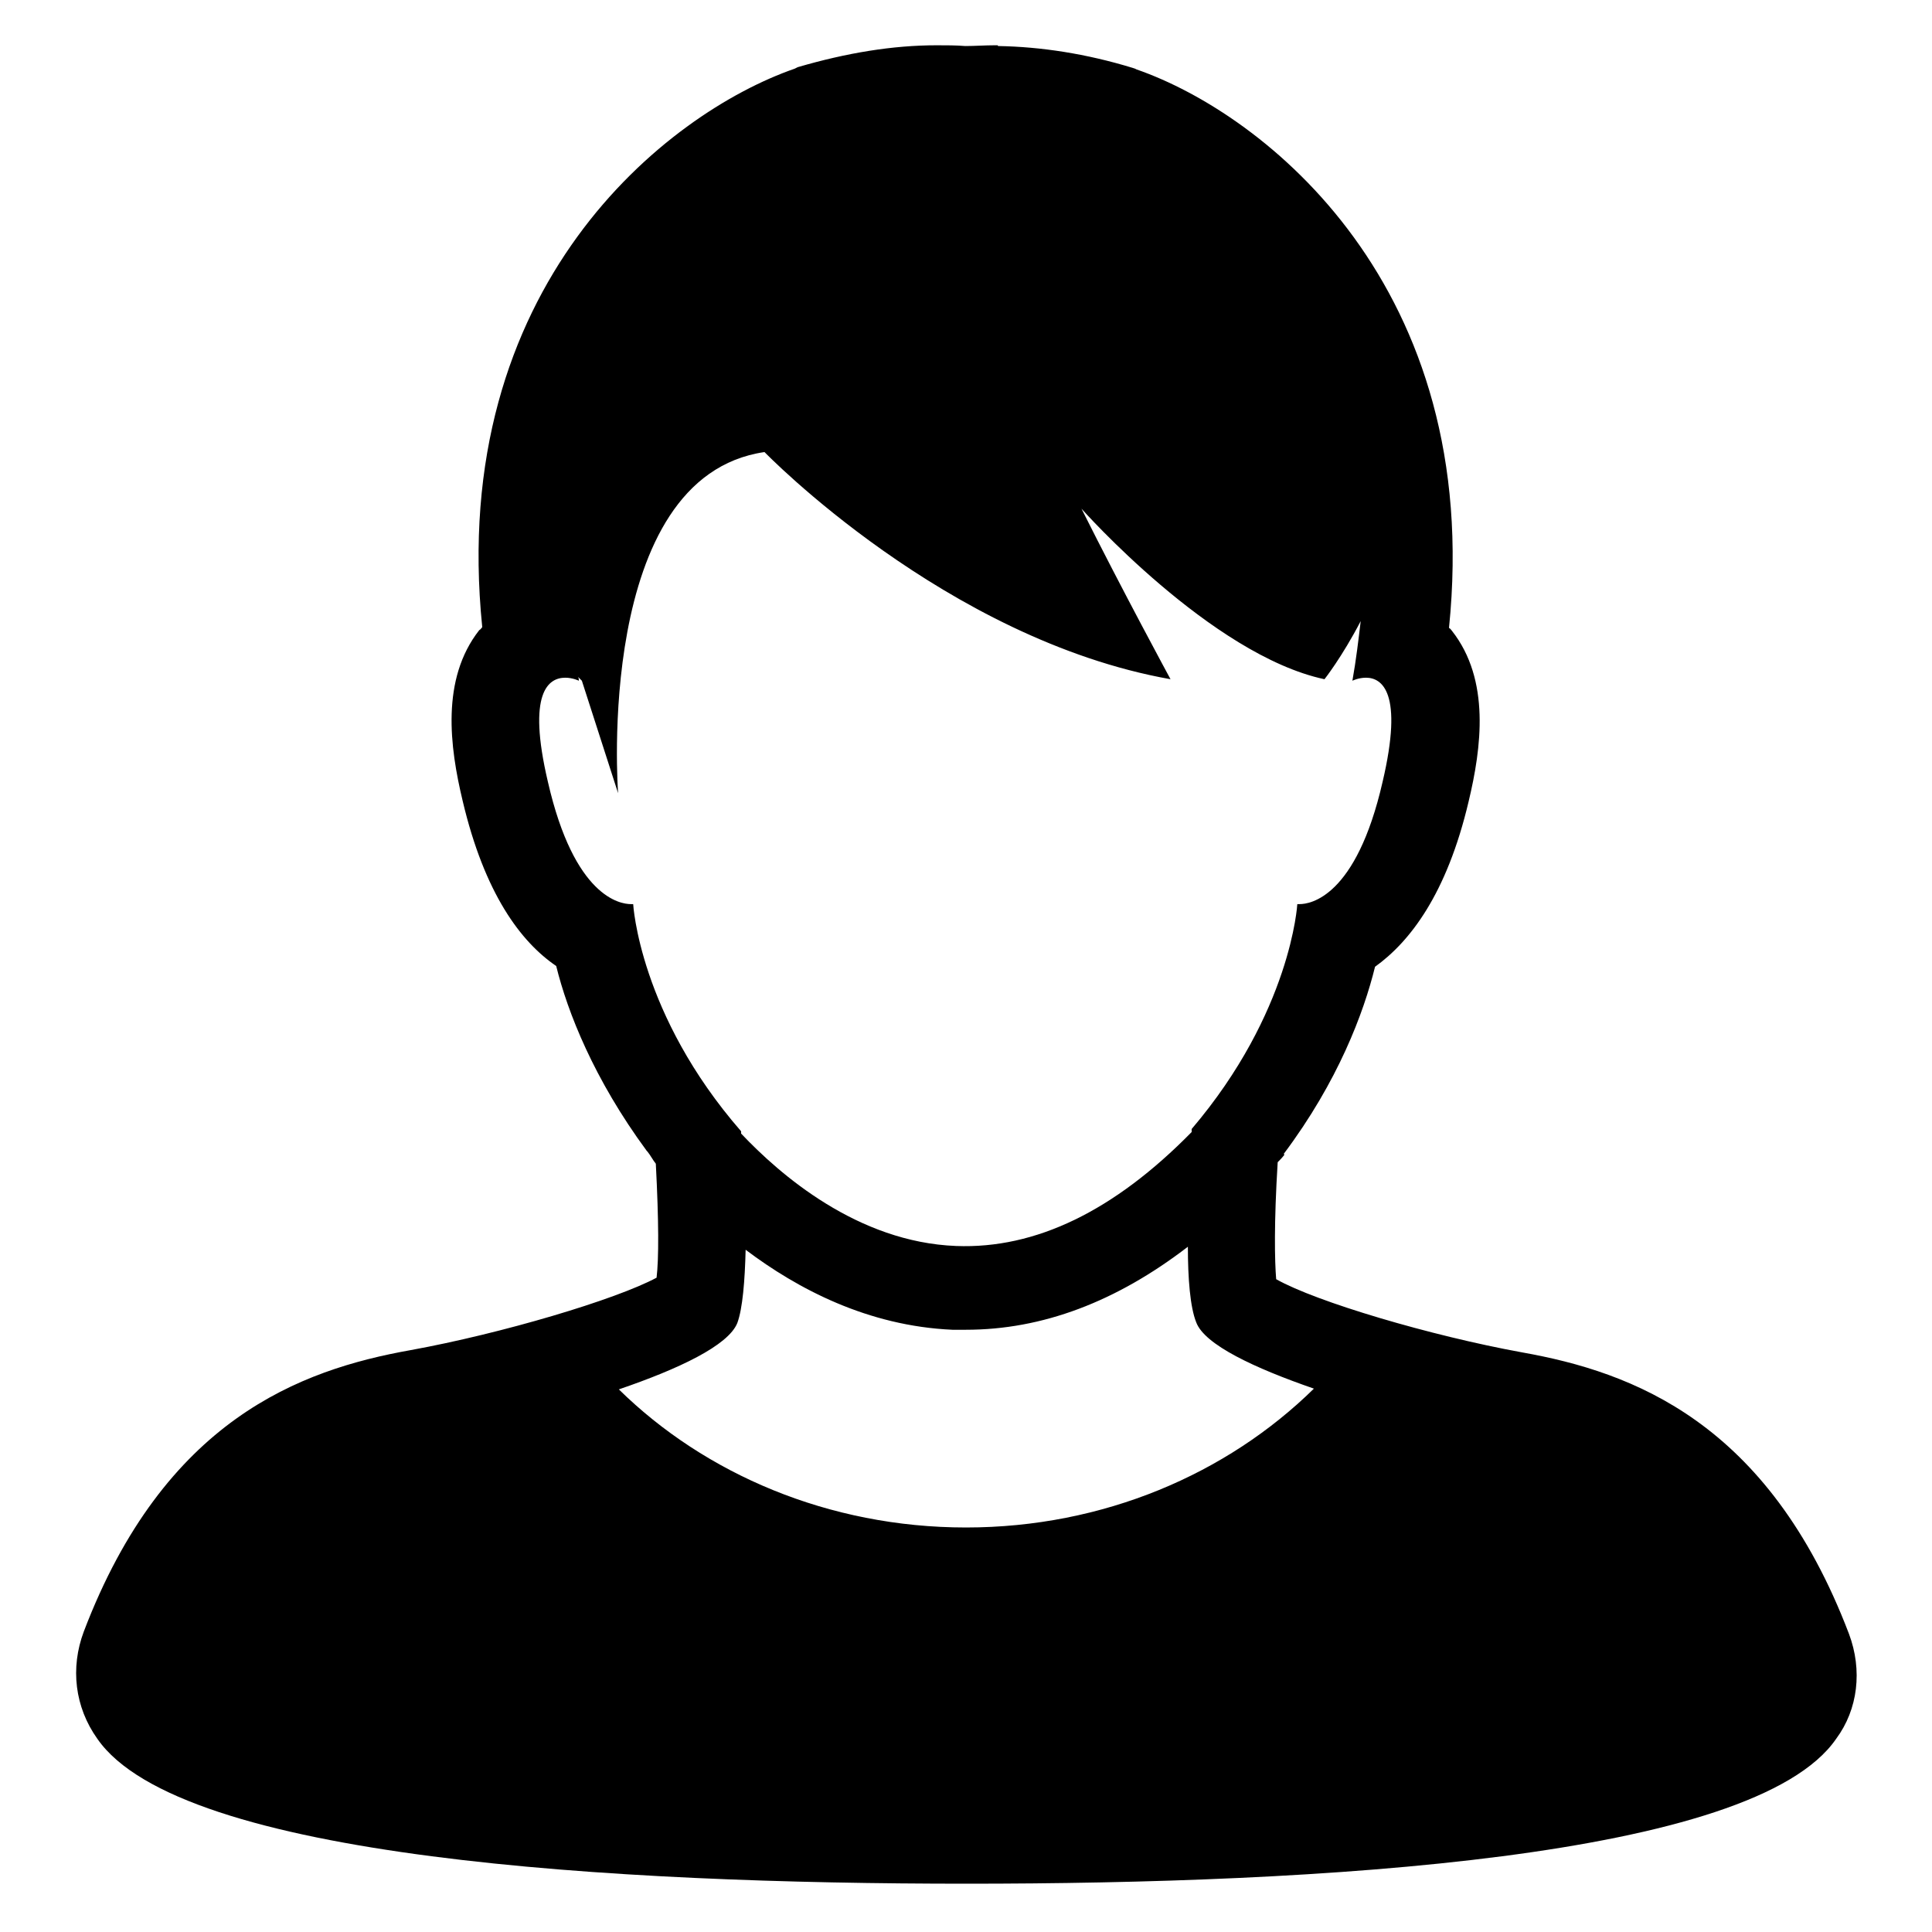 <?xml version="1.0" encoding="utf-8"?>
<!-- Svg Vector Icons : http://www.onlinewebfonts.com/icon -->
<!DOCTYPE svg PUBLIC "-//W3C//DTD SVG 1.1//EN" "http://www.w3.org/Graphics/SVG/1.1/DTD/svg11.dtd">
<svg version="1.1" xmlns="http://www.w3.org/2000/svg" xmlns:xlink="http://www.w3.org/1999/xlink" x="0px" y="0px" viewBox="0 0 256 256" enable-background="new 0 0 256 256" xml:space="preserve">
<g><g><path fill="#000000" d="M245,216.5c-10.7-28.1-28.7-34.7-43.3-37.3c-12.1-2.2-27.3-6.7-32.6-9.7c-0.2-2.4-0.3-7.4,0.2-15.5c0.3-0.3,0.6-0.6,0.9-1l-0.1-0.1c7.2-9.6,10.6-18.7,12.1-24.8c4.6-3.3,9.5-9.6,12.4-21.9c1.7-7.1,2.9-16.1-2.2-22.6c-0.1-0.1-0.2-0.3-0.4-0.4c4.6-45.2-24.4-68.1-41.4-74l-0.2-0.1L150.1,9c-6.2-1.9-12.2-2.8-17.8-2.9c0,0-0.1,0-0.1-0.1c0,0-0.1,0-0.1,0c-0.1,0-0.2,0-0.3,0c-1.3,0-2.6,0.1-3.9,0.1c-1.2-0.1-2.5-0.1-3.8-0.1c-5.8,0-11.9,1-18.4,2.9l-0.2,0.1l-0.2,0.1c-17,5.9-46,28.8-41.4,74c-0.1,0.1-0.2,0.3-0.4,0.4c-5.1,6.5-3.9,15.5-2.2,22.6c2.9,12.3,7.7,18.7,12.4,21.9c1.5,6.1,5,15,12,24.5l0,0l0.1,0.1c0.4,0.5,0.7,1.1,1.1,1.6c0.4,7.7,0.4,12.6,0.1,15.1c-5.4,2.9-20.5,7.4-32.6,9.6c-14.6,2.6-32.6,9.2-43.3,37.3c-1.8,4.8-1.2,10,1.8,14.2c11,15.9,68.7,19.2,115.2,19.2c46.5,0,104.3-3.3,115.2-19.2C246.2,226.5,246.8,221.3,245,216.5z M83.9,119.8c0,0-0.1,0-0.3,0c-1.4,0-7.5-0.9-11-16.2c-2.8-11.9,0.1-13.8,2.3-13.8c1,0,1.8,0.4,1.8,0.4c0-0.2,0-0.3-0.1-0.5l0.5,0.5l4.8,14.9c0,0-3.2-41.9,19.4-45.2c0,0,24,24.8,53.8,30.1c0,0-6.4-11.8-11.8-22.6c0,0,17.2,19.4,32.2,22.6c0,0,2.3-2.9,4.8-7.7c-0.3,2.5-0.6,5.1-1.1,7.9c0,0,0.8-0.4,1.8-0.4c2.1,0,5,1.9,2.2,13.8c-3.5,15.3-9.6,16.2-11,16.2c-0.2,0-0.3,0-0.3,0s-0.8,14.3-14,29.8c0,0.1,0,0.2,0,0.4c-10.3,10.5-20.7,15.5-31.2,15.1c-13.1-0.5-23.4-9.5-28.5-14.9c0-0.1,0-0.2,0-0.3C84.7,134.4,83.9,119.8,83.9,119.8z M128,202.4c-18.2,0-34.6-7.1-46-18.3c7.9-2.7,14.5-5.8,15.7-8.8c0.7-1.9,1-5.6,1.1-9.7c6.9,5.2,16.2,10.1,27.4,10.6c0.6,0,1.2,0,1.8,0c10.1,0,19.9-3.7,29.4-11c0,4.2,0.3,8,1.1,10c1.1,3,7.8,6.1,15.6,8.8C162.6,195.3,146.2,202.4,128,202.4z"/></g></g>
</svg>